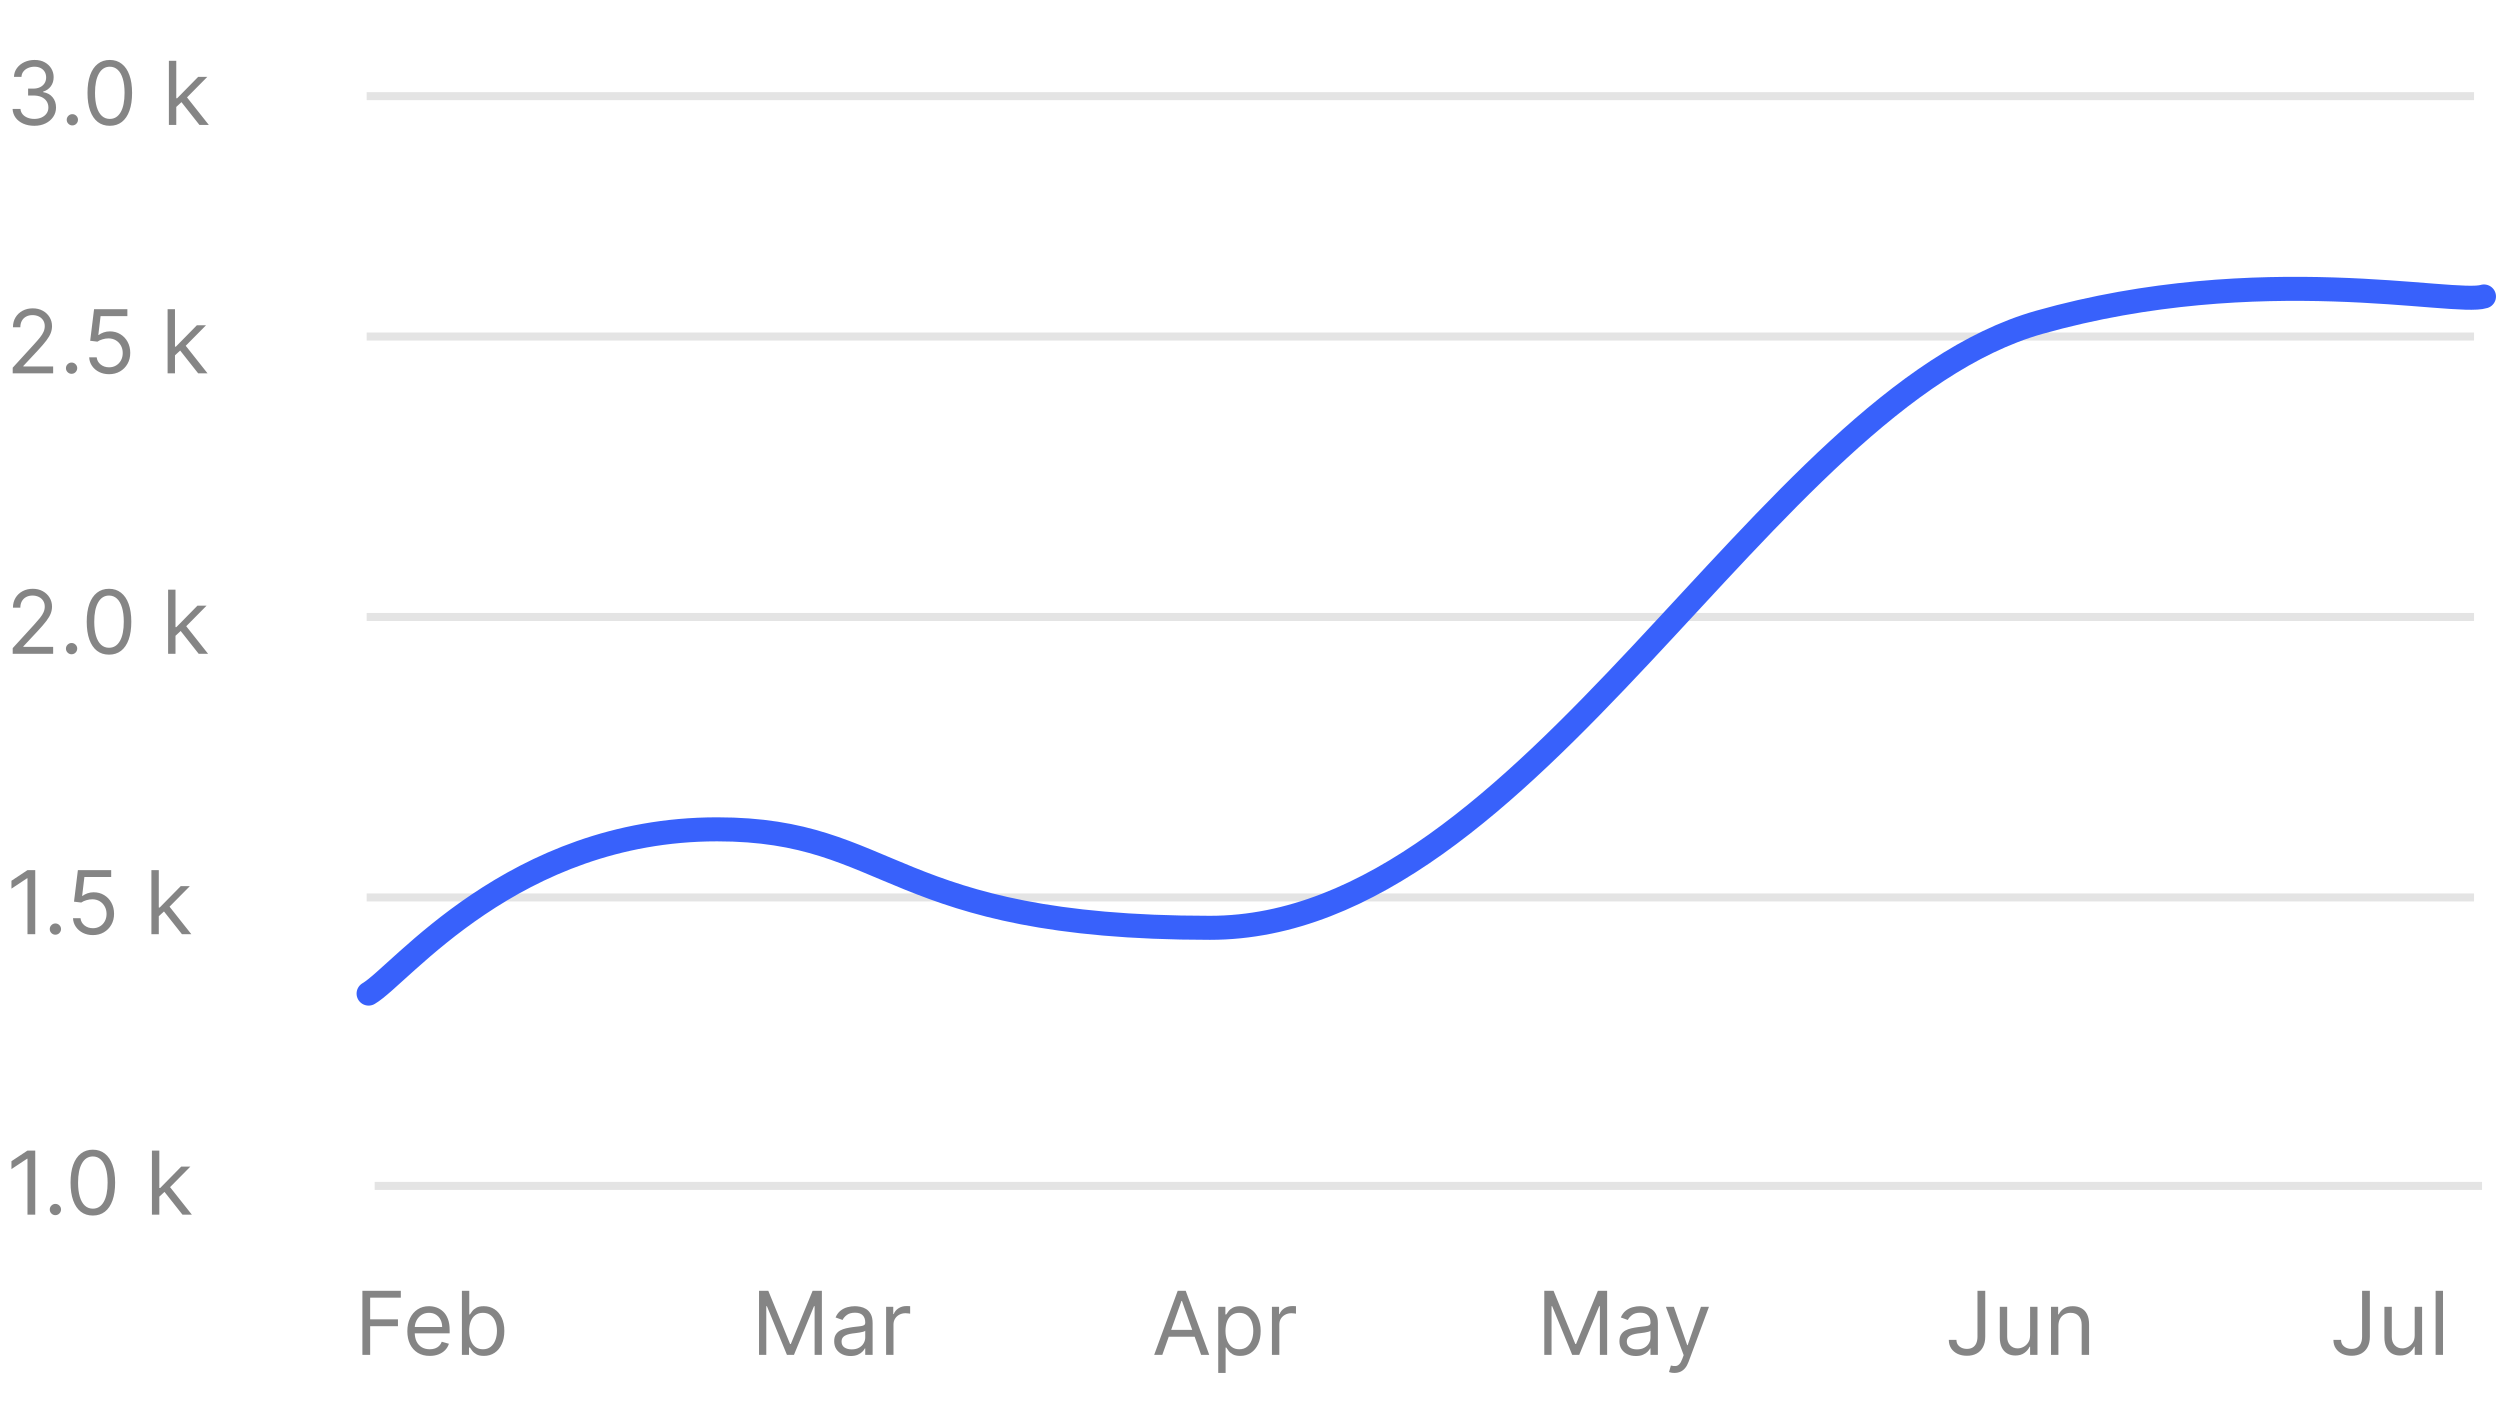 <svg width="312" height="177" viewBox="0 0 312 177" fill="none" xmlns="http://www.w3.org/2000/svg">
<line x1="45.758" y1="112" x2="308.758" y2="112" stroke="#E4E4E4"/>
<line x1="45.758" y1="42" x2="308.758" y2="42" stroke="#E4E4E4"/>
<line x1="45.758" y1="77" x2="308.758" y2="77" stroke="#E4E4E4"/>
<path d="M1.586 46.591V45.888L4.227 42.997C4.536 42.658 4.792 42.364 4.992 42.114C5.193 41.862 5.341 41.625 5.438 41.403C5.536 41.179 5.586 40.945 5.586 40.7C5.586 40.419 5.518 40.175 5.383 39.97C5.25 39.764 5.068 39.605 4.836 39.493C4.604 39.381 4.344 39.325 4.055 39.325C3.747 39.325 3.479 39.389 3.25 39.517C3.023 39.642 2.848 39.817 2.723 40.044C2.6 40.27 2.539 40.536 2.539 40.841H1.617C1.617 40.372 1.725 39.961 1.941 39.606C2.158 39.252 2.452 38.976 2.824 38.778C3.199 38.58 3.62 38.481 4.086 38.481C4.555 38.481 4.97 38.58 5.332 38.778C5.694 38.976 5.978 39.243 6.184 39.579C6.389 39.915 6.492 40.289 6.492 40.7C6.492 40.995 6.439 41.282 6.332 41.563C6.228 41.842 6.046 42.153 5.785 42.497C5.527 42.838 5.169 43.255 4.711 43.747L2.914 45.669V45.731H6.633V46.591H1.586ZM8.934 46.653C8.741 46.653 8.576 46.584 8.438 46.446C8.299 46.308 8.23 46.143 8.23 45.95C8.23 45.758 8.299 45.592 8.438 45.454C8.576 45.316 8.741 45.247 8.934 45.247C9.126 45.247 9.292 45.316 9.43 45.454C9.568 45.592 9.637 45.758 9.637 45.95C9.637 46.078 9.604 46.195 9.539 46.302C9.477 46.408 9.392 46.495 9.285 46.56C9.181 46.622 9.064 46.653 8.934 46.653ZM13.614 46.7C13.156 46.7 12.743 46.609 12.376 46.427C12.009 46.245 11.714 45.995 11.493 45.677C11.272 45.359 11.151 44.997 11.13 44.591H12.067C12.104 44.953 12.268 45.252 12.56 45.489C12.854 45.724 13.205 45.841 13.614 45.841C13.942 45.841 14.234 45.764 14.489 45.61C14.747 45.457 14.949 45.246 15.095 44.977C15.243 44.707 15.317 44.401 15.317 44.06C15.317 43.711 15.241 43.399 15.087 43.126C14.936 42.85 14.727 42.633 14.462 42.474C14.196 42.315 13.893 42.234 13.552 42.231C13.307 42.229 13.056 42.267 12.798 42.345C12.54 42.42 12.328 42.518 12.161 42.638L11.255 42.528L11.739 38.591H15.896V39.45H12.552L12.271 41.81H12.317C12.481 41.679 12.687 41.571 12.935 41.485C13.182 41.399 13.44 41.356 13.708 41.356C14.198 41.356 14.634 41.474 15.017 41.708C15.402 41.94 15.704 42.258 15.923 42.661C16.144 43.065 16.255 43.526 16.255 44.044C16.255 44.554 16.14 45.01 15.911 45.411C15.685 45.81 15.372 46.125 14.974 46.356C14.575 46.586 14.122 46.7 13.614 46.7ZM21.775 44.403L21.76 43.263H21.947L24.572 40.591H25.713L22.916 43.419H22.838L21.775 44.403ZM20.916 46.591V38.591H21.838V46.591H20.916ZM24.729 46.591L22.385 43.622L23.041 42.981L25.9 46.591H24.729Z" fill="#858585"/>
<path d="M1.586 81.591V80.888L4.227 77.997C4.536 77.659 4.792 77.364 4.992 77.114C5.193 76.862 5.341 76.625 5.438 76.403C5.536 76.179 5.586 75.945 5.586 75.7C5.586 75.419 5.518 75.175 5.383 74.97C5.25 74.764 5.068 74.605 4.836 74.493C4.604 74.381 4.344 74.325 4.055 74.325C3.747 74.325 3.479 74.389 3.25 74.517C3.023 74.642 2.848 74.817 2.723 75.044C2.6 75.27 2.539 75.536 2.539 75.841H1.617C1.617 75.372 1.725 74.961 1.941 74.606C2.158 74.252 2.452 73.976 2.824 73.778C3.199 73.58 3.62 73.481 4.086 73.481C4.555 73.481 4.97 73.58 5.332 73.778C5.694 73.976 5.978 74.243 6.184 74.579C6.389 74.915 6.492 75.289 6.492 75.7C6.492 75.995 6.439 76.282 6.332 76.564C6.228 76.842 6.046 77.153 5.785 77.497C5.527 77.838 5.169 78.255 4.711 78.747L2.914 80.669V80.731H6.633V81.591H1.586ZM8.934 81.653C8.741 81.653 8.576 81.584 8.438 81.446C8.299 81.308 8.23 81.143 8.23 80.95C8.23 80.757 8.299 80.592 8.438 80.454C8.576 80.316 8.741 80.247 8.934 80.247C9.126 80.247 9.292 80.316 9.43 80.454C9.568 80.592 9.637 80.757 9.637 80.95C9.637 81.078 9.604 81.195 9.539 81.302C9.477 81.409 9.392 81.495 9.285 81.56C9.181 81.622 9.064 81.653 8.934 81.653ZM13.605 81.7C13.017 81.7 12.516 81.54 12.102 81.22C11.688 80.897 11.371 80.429 11.152 79.817C10.934 79.203 10.824 78.461 10.824 77.591C10.824 76.726 10.934 75.988 11.152 75.376C11.374 74.761 11.691 74.293 12.105 73.97C12.522 73.644 13.022 73.481 13.605 73.481C14.189 73.481 14.688 73.644 15.102 73.97C15.518 74.293 15.836 74.761 16.055 75.376C16.276 75.988 16.387 76.726 16.387 77.591C16.387 78.461 16.277 79.203 16.059 79.817C15.84 80.429 15.523 80.897 15.109 81.22C14.695 81.54 14.194 81.7 13.605 81.7ZM13.605 80.841C14.189 80.841 14.642 80.56 14.965 79.997C15.288 79.435 15.449 78.632 15.449 77.591C15.449 76.898 15.375 76.308 15.227 75.821C15.081 75.334 14.87 74.963 14.594 74.708C14.32 74.453 13.991 74.325 13.605 74.325C13.027 74.325 12.575 74.61 12.25 75.181C11.925 75.748 11.762 76.552 11.762 77.591C11.762 78.284 11.835 78.872 11.98 79.356C12.126 79.841 12.336 80.209 12.609 80.462C12.885 80.715 13.217 80.841 13.605 80.841ZM21.84 79.403L21.824 78.263H22.012L24.637 75.591H25.777L22.98 78.419H22.902L21.84 79.403ZM20.98 81.591V73.591H21.902V81.591H20.98ZM24.793 81.591L22.449 78.622L23.105 77.981L25.965 81.591H24.793Z" fill="#858585"/>
<path d="M4.398 108.591V116.591H3.43V109.606H3.383L1.43 110.903V109.919L3.43 108.591H4.398ZM6.914 116.653C6.721 116.653 6.556 116.584 6.418 116.446C6.28 116.308 6.211 116.143 6.211 115.95C6.211 115.757 6.28 115.592 6.418 115.454C6.556 115.316 6.721 115.247 6.914 115.247C7.107 115.247 7.272 115.316 7.41 115.454C7.548 115.592 7.617 115.757 7.617 115.95C7.617 116.078 7.585 116.195 7.52 116.302C7.457 116.409 7.372 116.494 7.266 116.56C7.161 116.622 7.044 116.653 6.914 116.653ZM11.595 116.7C11.136 116.7 10.724 116.609 10.356 116.427C9.989 116.244 9.695 115.994 9.474 115.677C9.252 115.359 9.131 114.997 9.11 114.591H10.048C10.084 114.953 10.248 115.252 10.54 115.489C10.834 115.724 11.186 115.841 11.595 115.841C11.923 115.841 12.214 115.764 12.47 115.61C12.727 115.457 12.929 115.246 13.075 114.978C13.224 114.707 13.298 114.401 13.298 114.06C13.298 113.711 13.221 113.399 13.067 113.126C12.916 112.85 12.708 112.632 12.442 112.474C12.177 112.315 11.873 112.234 11.532 112.231C11.287 112.229 11.036 112.267 10.778 112.345C10.521 112.42 10.308 112.518 10.142 112.638L9.235 112.528L9.72 108.591H13.876V109.45H10.532L10.251 111.81H10.298C10.462 111.679 10.668 111.571 10.915 111.485C11.162 111.399 11.42 111.356 11.688 111.356C12.178 111.356 12.614 111.474 12.997 111.708C13.383 111.94 13.685 112.257 13.903 112.661C14.125 113.065 14.235 113.526 14.235 114.044C14.235 114.554 14.121 115.01 13.892 115.411C13.665 115.81 13.352 116.125 12.954 116.356C12.556 116.586 12.102 116.7 11.595 116.7ZM19.756 114.403L19.74 113.263H19.928L22.553 110.591H23.693L20.896 113.419H20.818L19.756 114.403ZM18.896 116.591V108.591H19.818V116.591H18.896ZM22.709 116.591L20.365 113.622L21.021 112.981L23.881 116.591H22.709Z" fill="#858585"/>
<path d="M45.227 169.091V161.091H50.023V161.95H46.195V164.653H49.664V165.513H46.195V169.091H45.227ZM53.633 169.216C53.055 169.216 52.556 169.088 52.137 168.833C51.72 168.575 51.398 168.216 51.172 167.755C50.948 167.291 50.836 166.752 50.836 166.138C50.836 165.523 50.948 164.981 51.172 164.513C51.398 164.041 51.714 163.674 52.117 163.411C52.523 163.146 52.997 163.013 53.539 163.013C53.852 163.013 54.16 163.065 54.465 163.169C54.77 163.273 55.047 163.442 55.297 163.677C55.547 163.909 55.746 164.216 55.895 164.599C56.043 164.981 56.117 165.453 56.117 166.013V166.403H51.492V165.606H55.18C55.18 165.268 55.112 164.966 54.977 164.7C54.844 164.435 54.654 164.225 54.406 164.071C54.161 163.918 53.872 163.841 53.539 163.841C53.172 163.841 52.854 163.932 52.586 164.114C52.32 164.294 52.116 164.528 51.973 164.817C51.829 165.106 51.758 165.416 51.758 165.747V166.278C51.758 166.731 51.836 167.116 51.992 167.431C52.151 167.743 52.371 167.981 52.652 168.146C52.934 168.307 53.26 168.388 53.633 168.388C53.875 168.388 54.094 168.354 54.289 168.286C54.487 168.216 54.658 168.112 54.801 167.974C54.944 167.833 55.055 167.659 55.133 167.45L56.023 167.7C55.93 168.002 55.772 168.268 55.551 168.497C55.329 168.724 55.056 168.901 54.73 169.028C54.405 169.153 54.039 169.216 53.633 169.216ZM57.645 169.091V161.091H58.566V164.044H58.645C58.712 163.94 58.806 163.807 58.926 163.646C59.048 163.481 59.223 163.336 59.449 163.208C59.678 163.078 59.988 163.013 60.379 163.013C60.884 163.013 61.329 163.139 61.715 163.392C62.1 163.644 62.401 164.002 62.617 164.466C62.833 164.929 62.941 165.476 62.941 166.106C62.941 166.742 62.833 167.293 62.617 167.759C62.401 168.222 62.102 168.582 61.719 168.837C61.336 169.09 60.895 169.216 60.395 169.216C60.009 169.216 59.7 169.152 59.469 169.024C59.237 168.894 59.059 168.747 58.934 168.583C58.809 168.416 58.712 168.278 58.645 168.169H58.535V169.091H57.645ZM58.551 166.091C58.551 166.544 58.617 166.944 58.75 167.29C58.883 167.634 59.077 167.903 59.332 168.099C59.587 168.291 59.9 168.388 60.27 168.388C60.655 168.388 60.977 168.286 61.234 168.083C61.495 167.877 61.69 167.601 61.82 167.255C61.953 166.906 62.02 166.518 62.02 166.091C62.02 165.669 61.954 165.289 61.824 164.95C61.697 164.609 61.503 164.34 61.242 164.142C60.984 163.941 60.66 163.841 60.27 163.841C59.895 163.841 59.579 163.936 59.324 164.126C59.069 164.313 58.876 164.576 58.746 164.915C58.616 165.251 58.551 165.643 58.551 166.091Z" fill="#858585"/>
<path d="M94.727 161.091H95.883L98.602 167.731H98.695L101.414 161.091H102.57V169.091H101.664V163.013H101.586L99.086 169.091H98.211L95.711 163.013H95.633V169.091H94.727V161.091ZM106.153 169.231C105.773 169.231 105.428 169.16 105.118 169.017C104.808 168.871 104.562 168.661 104.38 168.388C104.198 168.112 104.106 167.778 104.106 167.388C104.106 167.044 104.174 166.765 104.31 166.552C104.445 166.336 104.626 166.166 104.853 166.044C105.079 165.922 105.329 165.83 105.603 165.771C105.879 165.708 106.156 165.659 106.435 165.622C106.799 165.575 107.095 165.54 107.321 165.517C107.55 165.491 107.717 165.448 107.821 165.388C107.928 165.328 107.981 165.224 107.981 165.075V165.044C107.981 164.659 107.876 164.359 107.665 164.146C107.457 163.932 107.14 163.825 106.716 163.825C106.276 163.825 105.931 163.922 105.681 164.114C105.431 164.307 105.255 164.513 105.153 164.731L104.278 164.419C104.435 164.054 104.643 163.771 104.903 163.567C105.166 163.362 105.453 163.218 105.763 163.138C106.075 163.054 106.382 163.013 106.685 163.013C106.877 163.013 107.099 163.036 107.349 163.083C107.601 163.127 107.845 163.22 108.079 163.36C108.316 163.501 108.513 163.713 108.669 163.997C108.825 164.281 108.903 164.661 108.903 165.138V169.091H107.981V168.278H107.935C107.872 168.409 107.768 168.548 107.622 168.696C107.476 168.845 107.282 168.971 107.04 169.075C106.798 169.179 106.502 169.231 106.153 169.231ZM106.294 168.403C106.659 168.403 106.966 168.332 107.216 168.188C107.468 168.045 107.659 167.86 107.786 167.634C107.916 167.407 107.981 167.169 107.981 166.919V166.075C107.942 166.122 107.856 166.165 107.724 166.204C107.593 166.241 107.442 166.273 107.271 166.302C107.101 166.328 106.936 166.351 106.774 166.372C106.616 166.39 106.487 166.406 106.388 166.419C106.148 166.45 105.924 166.501 105.716 166.571C105.51 166.639 105.343 166.742 105.216 166.88C105.091 167.015 105.028 167.2 105.028 167.435C105.028 167.755 105.147 167.997 105.384 168.161C105.623 168.323 105.927 168.403 106.294 168.403ZM110.586 169.091V163.091H111.477V163.997H111.539C111.648 163.7 111.846 163.459 112.133 163.274C112.419 163.09 112.742 162.997 113.102 162.997C113.169 162.997 113.254 162.998 113.355 163.001C113.457 163.004 113.534 163.007 113.586 163.013V163.95C113.555 163.942 113.483 163.931 113.371 163.915C113.262 163.897 113.146 163.888 113.023 163.888C112.732 163.888 112.471 163.949 112.242 164.071C112.016 164.191 111.836 164.358 111.703 164.571C111.573 164.782 111.508 165.023 111.508 165.294V169.091H110.586Z" fill="#858585"/>
<path d="M145.055 169.091H144.039L146.977 161.091H147.977L150.914 169.091H149.898L147.508 162.356H147.445L145.055 169.091ZM145.43 165.966H149.523V166.825H145.43V165.966ZM152.035 171.341V163.091H152.926V164.044H153.035C153.103 163.94 153.197 163.807 153.316 163.646C153.439 163.481 153.613 163.336 153.84 163.208C154.069 163.078 154.379 163.013 154.77 163.013C155.275 163.013 155.72 163.139 156.105 163.392C156.491 163.644 156.792 164.002 157.008 164.466C157.224 164.929 157.332 165.476 157.332 166.106C157.332 166.742 157.224 167.293 157.008 167.759C156.792 168.222 156.492 168.582 156.109 168.837C155.727 169.09 155.285 169.216 154.785 169.216C154.4 169.216 154.091 169.152 153.859 169.024C153.628 168.894 153.449 168.747 153.324 168.583C153.199 168.416 153.103 168.278 153.035 168.169H152.957V171.341H152.035ZM152.941 166.091C152.941 166.544 153.008 166.944 153.141 167.29C153.273 167.634 153.467 167.903 153.723 168.099C153.978 168.291 154.29 168.388 154.66 168.388C155.046 168.388 155.367 168.286 155.625 168.083C155.885 167.877 156.081 167.601 156.211 167.255C156.344 166.906 156.41 166.518 156.41 166.091C156.41 165.669 156.345 165.289 156.215 164.95C156.087 164.609 155.893 164.34 155.633 164.142C155.375 163.941 155.051 163.841 154.66 163.841C154.285 163.841 153.97 163.936 153.715 164.126C153.46 164.313 153.267 164.576 153.137 164.915C153.007 165.251 152.941 165.643 152.941 166.091ZM158.738 169.091V163.091H159.629V163.997H159.691C159.801 163.7 159.999 163.459 160.285 163.274C160.572 163.09 160.895 162.997 161.254 162.997C161.322 162.997 161.406 162.998 161.508 163.001C161.609 163.004 161.686 163.007 161.738 163.013V163.95C161.707 163.942 161.635 163.931 161.523 163.915C161.414 163.897 161.298 163.888 161.176 163.888C160.884 163.888 160.624 163.949 160.395 164.071C160.168 164.191 159.988 164.358 159.855 164.571C159.725 164.782 159.66 165.023 159.66 165.294V169.091H158.738Z" fill="#858585"/>
<path d="M192.727 161.091H193.883L196.602 167.731H196.695L199.414 161.091H200.57V169.091H199.664V163.013H199.586L197.086 169.091H196.211L193.711 163.013H193.633V169.091H192.727V161.091ZM204.153 169.231C203.773 169.231 203.428 169.16 203.118 169.017C202.808 168.871 202.562 168.661 202.38 168.388C202.198 168.112 202.106 167.778 202.106 167.388C202.106 167.044 202.174 166.765 202.31 166.552C202.445 166.336 202.626 166.166 202.853 166.044C203.079 165.922 203.329 165.83 203.603 165.771C203.879 165.708 204.156 165.659 204.435 165.622C204.799 165.575 205.095 165.54 205.321 165.517C205.55 165.491 205.717 165.448 205.821 165.388C205.928 165.328 205.981 165.224 205.981 165.075V165.044C205.981 164.659 205.876 164.359 205.665 164.146C205.457 163.932 205.14 163.825 204.716 163.825C204.276 163.825 203.931 163.922 203.681 164.114C203.431 164.307 203.255 164.513 203.153 164.731L202.278 164.419C202.435 164.054 202.643 163.771 202.903 163.567C203.166 163.362 203.453 163.218 203.763 163.138C204.075 163.054 204.382 163.013 204.685 163.013C204.877 163.013 205.099 163.036 205.349 163.083C205.601 163.127 205.845 163.22 206.079 163.36C206.316 163.501 206.513 163.713 206.669 163.997C206.825 164.281 206.903 164.661 206.903 165.138V169.091H205.981V168.278H205.935C205.872 168.409 205.768 168.548 205.622 168.696C205.476 168.845 205.282 168.971 205.04 169.075C204.798 169.179 204.502 169.231 204.153 169.231ZM204.294 168.403C204.659 168.403 204.966 168.332 205.216 168.188C205.468 168.045 205.659 167.86 205.786 167.634C205.916 167.407 205.981 167.169 205.981 166.919V166.075C205.942 166.122 205.856 166.165 205.724 166.204C205.593 166.241 205.442 166.273 205.271 166.302C205.101 166.328 204.936 166.351 204.774 166.372C204.616 166.39 204.487 166.406 204.388 166.419C204.148 166.45 203.924 166.501 203.716 166.571C203.51 166.639 203.343 166.742 203.216 166.88C203.091 167.015 203.028 167.2 203.028 167.435C203.028 167.755 203.147 167.997 203.384 168.161C203.623 168.323 203.927 168.403 204.294 168.403ZM208.965 171.341C208.809 171.341 208.669 171.328 208.547 171.302C208.424 171.278 208.34 171.255 208.293 171.231L208.527 170.419C208.751 170.476 208.949 170.497 209.121 170.481C209.293 170.466 209.445 170.389 209.578 170.251C209.714 170.116 209.837 169.896 209.949 169.591L210.121 169.122L207.902 163.091H208.902L210.559 167.872H210.621L212.277 163.091H213.277L210.73 169.966C210.616 170.276 210.474 170.532 210.305 170.735C210.135 170.941 209.939 171.093 209.715 171.192C209.493 171.291 209.243 171.341 208.965 171.341Z" fill="#858585"/>
<path d="M246.789 161.091H247.758V166.81C247.758 167.32 247.664 167.754 247.477 168.11C247.289 168.467 247.025 168.738 246.684 168.923C246.342 169.108 245.94 169.2 245.477 169.2C245.039 169.2 244.65 169.121 244.309 168.962C243.967 168.8 243.699 168.571 243.504 168.274C243.309 167.978 243.211 167.625 243.211 167.216H244.164C244.164 167.442 244.22 167.64 244.332 167.81C244.447 167.976 244.603 168.106 244.801 168.2C244.999 168.294 245.224 168.341 245.477 168.341C245.755 168.341 245.992 168.282 246.188 168.165C246.383 168.048 246.531 167.876 246.633 167.649C246.737 167.42 246.789 167.14 246.789 166.81V161.091ZM253.355 166.638V163.091H254.277V169.091H253.355V168.075H253.293C253.152 168.38 252.934 168.639 252.637 168.853C252.34 169.063 251.965 169.169 251.512 169.169C251.137 169.169 250.803 169.087 250.512 168.923C250.22 168.756 249.991 168.506 249.824 168.173C249.658 167.837 249.574 167.414 249.574 166.903V163.091H250.496V166.841C250.496 167.278 250.618 167.627 250.863 167.888C251.111 168.148 251.426 168.278 251.809 168.278C252.038 168.278 252.271 168.22 252.508 168.103C252.747 167.985 252.948 167.806 253.109 167.563C253.273 167.321 253.355 167.013 253.355 166.638ZM256.888 165.481V169.091H255.966V163.091H256.856V164.028H256.935C257.075 163.724 257.289 163.479 257.575 163.294C257.862 163.106 258.231 163.013 258.685 163.013C259.091 163.013 259.446 163.096 259.751 163.263C260.056 163.427 260.293 163.677 260.462 164.013C260.631 164.346 260.716 164.768 260.716 165.278V169.091H259.794V165.341C259.794 164.869 259.672 164.502 259.427 164.239C259.182 163.974 258.846 163.841 258.419 163.841C258.125 163.841 257.862 163.905 257.63 164.032C257.401 164.16 257.22 164.346 257.087 164.591C256.954 164.836 256.888 165.132 256.888 165.481Z" fill="#858585"/>
<path d="M294.789 161.091H295.758V166.81C295.758 167.32 295.664 167.754 295.477 168.11C295.289 168.467 295.025 168.738 294.684 168.923C294.342 169.108 293.94 169.2 293.477 169.2C293.039 169.2 292.65 169.121 292.309 168.962C291.967 168.8 291.699 168.571 291.504 168.274C291.309 167.978 291.211 167.625 291.211 167.216H292.164C292.164 167.442 292.22 167.64 292.332 167.81C292.447 167.976 292.603 168.106 292.801 168.2C292.999 168.294 293.224 168.341 293.477 168.341C293.755 168.341 293.992 168.282 294.188 168.165C294.383 168.048 294.531 167.876 294.633 167.649C294.737 167.42 294.789 167.14 294.789 166.81V161.091ZM301.355 166.638V163.091H302.277V169.091H301.355V168.075H301.293C301.152 168.38 300.934 168.639 300.637 168.853C300.34 169.063 299.965 169.169 299.512 169.169C299.137 169.169 298.803 169.087 298.512 168.923C298.22 168.756 297.991 168.506 297.824 168.173C297.658 167.837 297.574 167.414 297.574 166.903V163.091H298.496V166.841C298.496 167.278 298.618 167.627 298.863 167.888C299.111 168.148 299.426 168.278 299.809 168.278C300.038 168.278 300.271 168.22 300.508 168.103C300.747 167.985 300.948 167.806 301.109 167.563C301.273 167.321 301.355 167.013 301.355 166.638ZM304.888 161.091V169.091H303.966V161.091H304.888Z" fill="#858585"/>
<line x1="46.758" y1="148" x2="309.758" y2="148" stroke="#E4E4E4"/>
<path d="M4.398 143.591V151.591H3.43V144.606H3.383L1.43 145.903V144.919L3.43 143.591H4.398ZM6.914 151.653C6.721 151.653 6.556 151.584 6.418 151.446C6.28 151.308 6.211 151.143 6.211 150.95C6.211 150.757 6.28 150.592 6.418 150.454C6.556 150.316 6.721 150.247 6.914 150.247C7.107 150.247 7.272 150.316 7.41 150.454C7.548 150.592 7.617 150.757 7.617 150.95C7.617 151.078 7.585 151.195 7.52 151.302C7.457 151.409 7.372 151.494 7.266 151.56C7.161 151.622 7.044 151.653 6.914 151.653ZM11.586 151.7C10.997 151.7 10.496 151.54 10.082 151.22C9.668 150.897 9.352 150.429 9.133 149.817C8.914 149.203 8.805 148.461 8.805 147.591C8.805 146.726 8.914 145.988 9.133 145.376C9.354 144.761 9.672 144.293 10.086 143.97C10.503 143.644 11.003 143.481 11.586 143.481C12.169 143.481 12.668 143.644 13.082 143.97C13.499 144.293 13.816 144.761 14.035 145.376C14.257 145.988 14.367 146.726 14.367 147.591C14.367 148.461 14.258 149.203 14.039 149.817C13.82 150.429 13.504 150.897 13.09 151.22C12.676 151.54 12.175 151.7 11.586 151.7ZM11.586 150.841C12.169 150.841 12.622 150.56 12.945 149.997C13.268 149.435 13.43 148.632 13.43 147.591C13.43 146.898 13.355 146.308 13.207 145.821C13.061 145.334 12.85 144.963 12.574 144.708C12.301 144.453 11.971 144.325 11.586 144.325C11.008 144.325 10.556 144.61 10.23 145.181C9.905 145.748 9.742 146.552 9.742 147.591C9.742 148.284 9.815 148.872 9.961 149.356C10.107 149.841 10.316 150.209 10.59 150.462C10.866 150.715 11.198 150.841 11.586 150.841ZM19.82 149.403L19.805 148.263H19.992L22.617 145.591H23.758L20.961 148.419H20.883L19.82 149.403ZM18.961 151.591V143.591H19.883V151.591H18.961ZM22.773 151.591L20.43 148.622L21.086 147.981L23.945 151.591H22.773Z" fill="#858585"/>
<line x1="45.758" y1="12" x2="308.758" y2="12" stroke="#E4E4E4"/>
<path d="M4.289 15.7C3.773 15.7 3.314 15.612 2.91 15.435C2.509 15.258 2.19 15.011 1.953 14.696C1.719 14.379 1.591 14.01 1.57 13.591H2.555C2.576 13.849 2.664 14.071 2.82 14.259C2.977 14.444 3.181 14.587 3.434 14.688C3.686 14.79 3.966 14.841 4.273 14.841C4.617 14.841 4.922 14.781 5.188 14.661C5.453 14.541 5.661 14.375 5.812 14.161C5.964 13.948 6.039 13.7 6.039 13.419C6.039 13.125 5.966 12.866 5.82 12.642C5.674 12.415 5.461 12.238 5.18 12.11C4.898 11.983 4.555 11.919 4.148 11.919H3.508V11.06H4.148C4.466 11.06 4.745 11.002 4.984 10.888C5.227 10.773 5.415 10.612 5.551 10.403C5.689 10.195 5.758 9.95 5.758 9.669C5.758 9.398 5.698 9.162 5.578 8.962C5.458 8.761 5.289 8.605 5.07 8.493C4.854 8.381 4.599 8.325 4.305 8.325C4.029 8.325 3.768 8.376 3.523 8.478C3.281 8.576 3.083 8.721 2.93 8.911C2.776 9.099 2.693 9.325 2.68 9.591H1.742C1.758 9.172 1.884 8.804 2.121 8.489C2.358 8.172 2.668 7.924 3.051 7.747C3.436 7.57 3.859 7.481 4.32 7.481C4.815 7.481 5.24 7.582 5.594 7.782C5.948 7.98 6.22 8.242 6.41 8.567C6.6 8.893 6.695 9.244 6.695 9.622C6.695 10.073 6.577 10.457 6.34 10.774C6.105 11.092 5.786 11.312 5.383 11.435V11.497C5.888 11.58 6.283 11.795 6.566 12.142C6.85 12.485 6.992 12.911 6.992 13.419C6.992 13.854 6.874 14.245 6.637 14.591C6.402 14.935 6.082 15.205 5.676 15.403C5.27 15.601 4.807 15.7 4.289 15.7ZM9.03 15.653C8.838 15.653 8.672 15.584 8.534 15.446C8.396 15.308 8.327 15.143 8.327 14.95C8.327 14.758 8.396 14.592 8.534 14.454C8.672 14.316 8.838 14.247 9.03 14.247C9.223 14.247 9.388 14.316 9.526 14.454C9.664 14.592 9.733 14.758 9.733 14.95C9.733 15.078 9.701 15.195 9.636 15.302C9.573 15.409 9.489 15.495 9.382 15.56C9.278 15.622 9.16 15.653 9.03 15.653ZM13.702 15.7C13.114 15.7 12.612 15.54 12.198 15.22C11.784 14.897 11.468 14.429 11.249 13.817C11.03 13.203 10.921 12.461 10.921 11.591C10.921 10.726 11.03 9.988 11.249 9.376C11.47 8.761 11.788 8.293 12.202 7.97C12.619 7.644 13.119 7.481 13.702 7.481C14.286 7.481 14.784 7.644 15.198 7.97C15.615 8.293 15.933 8.761 16.151 9.376C16.373 9.988 16.483 10.726 16.483 11.591C16.483 12.461 16.374 13.203 16.155 13.817C15.937 14.429 15.62 14.897 15.206 15.22C14.792 15.54 14.291 15.7 13.702 15.7ZM13.702 14.841C14.286 14.841 14.739 14.56 15.062 13.997C15.384 13.435 15.546 12.633 15.546 11.591C15.546 10.898 15.472 10.308 15.323 9.821C15.177 9.334 14.966 8.963 14.69 8.708C14.417 8.453 14.088 8.325 13.702 8.325C13.124 8.325 12.672 8.61 12.347 9.181C12.021 9.748 11.858 10.552 11.858 11.591C11.858 12.284 11.931 12.872 12.077 13.356C12.223 13.841 12.433 14.209 12.706 14.462C12.982 14.714 13.314 14.841 13.702 14.841ZM21.936 13.403L21.921 12.263H22.108L24.733 9.591H25.874L23.077 12.419H22.999L21.936 13.403ZM21.077 15.591V7.591H21.999V15.591H21.077ZM24.89 15.591L22.546 12.622L23.202 11.981L26.061 15.591H24.89Z" fill="#858585"/>
<path d="M46 124C50 121.68 64 103.5 89.5 103.5C111.523 103.5 111 115.792 151 115.792C191 115.792 220 49.968 254.5 40.224C282.1 32.429 306.333 38.16 310 37" stroke="#3861FB" stroke-width="3" stroke-linecap="round"/>
</svg>
